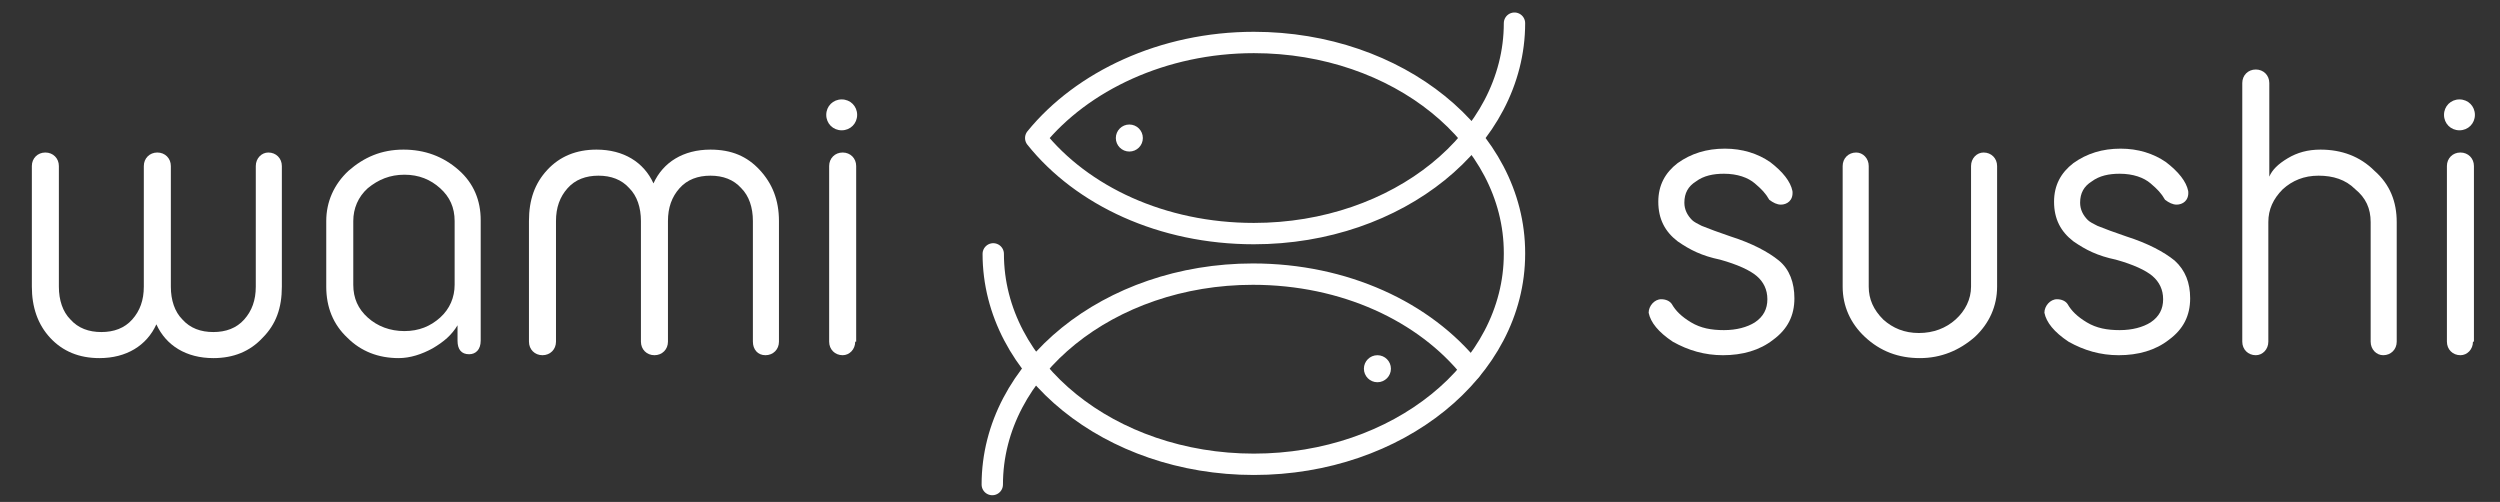 <svg version="1.1" id="el_3j8ntyi1z" xmlns="http://www.w3.org/2000/svg" xmlns:xlink="http://www.w3.org/1999/xlink" x="0px" y="0px" viewBox="0 0 259 52" style="enable-background:new 0 0 259.8 52.5;" xml:space="preserve"><rect x="0" y="0" width="259" height="52" fill="#333333" stroke="none"/><style>@-webkit-keyframes kf_el_0_fdMkhEcN_an_foz23_iPm{65.56%{-webkit-transform: translate(87.2px, 11.9px) scale(0.2, 0.2) translate(-87.2px, -11.9px);transform: translate(87.2px, 11.9px) scale(0.2, 0.2) translate(-87.2px, -11.9px);}68%{-webkit-transform: translate(87.2px, 11.9px) scale(1.1, 1.1) translate(-87.2px, -11.9px);transform: translate(87.2px, 11.9px) scale(1.1, 1.1) translate(-87.2px, -11.9px);}69.33%{-webkit-transform: translate(87.2px, 11.9px) scale(1, 1) translate(-87.2px, -11.9px);transform: translate(87.2px, 11.9px) scale(1, 1) translate(-87.2px, -11.9px);}0%{-webkit-transform: translate(87.2px, 11.9px) scale(0.2, 0.2) translate(-87.2px, -11.9px);transform: translate(87.2px, 11.9px) scale(0.2, 0.2) translate(-87.2px, -11.9px);}100%{-webkit-transform: translate(87.2px, 11.9px) scale(1, 1) translate(-87.2px, -11.9px);transform: translate(87.2px, 11.9px) scale(1, 1) translate(-87.2px, -11.9px);}}@keyframes kf_el_0_fdMkhEcN_an_foz23_iPm{65.56%{-webkit-transform: translate(87.2px, 11.9px) scale(0.2, 0.2) translate(-87.2px, -11.9px);transform: translate(87.2px, 11.9px) scale(0.2, 0.2) translate(-87.2px, -11.9px);}68%{-webkit-transform: translate(87.2px, 11.9px) scale(1.1, 1.1) translate(-87.2px, -11.9px);transform: translate(87.2px, 11.9px) scale(1.1, 1.1) translate(-87.2px, -11.9px);}69.33%{-webkit-transform: translate(87.2px, 11.9px) scale(1, 1) translate(-87.2px, -11.9px);transform: translate(87.2px, 11.9px) scale(1, 1) translate(-87.2px, -11.9px);}0%{-webkit-transform: translate(87.2px, 11.9px) scale(0.2, 0.2) translate(-87.2px, -11.9px);transform: translate(87.2px, 11.9px) scale(0.2, 0.2) translate(-87.2px, -11.9px);}100%{-webkit-transform: translate(87.2px, 11.9px) scale(1, 1) translate(-87.2px, -11.9px);transform: translate(87.2px, 11.9px) scale(1, 1) translate(-87.2px, -11.9px);}}@-webkit-keyframes kf_el_KQUYfhDVVZ_an_FBGXMZ-p4{65.56%{-webkit-transform: translate(254.8px, 11.9px) scale(0.2, 0.2) translate(-254.8px, -11.9px);transform: translate(254.8px, 11.9px) scale(0.2, 0.2) translate(-254.8px, -11.9px);}68%{-webkit-transform: translate(254.8px, 11.9px) scale(1.1, 1.1) translate(-254.8px, -11.9px);transform: translate(254.8px, 11.9px) scale(1.1, 1.1) translate(-254.8px, -11.9px);}69.33%{-webkit-transform: translate(254.8px, 11.9px) scale(1, 1) translate(-254.8px, -11.9px);transform: translate(254.8px, 11.9px) scale(1, 1) translate(-254.8px, -11.9px);}0%{-webkit-transform: translate(254.8px, 11.9px) scale(0.2, 0.2) translate(-254.8px, -11.9px);transform: translate(254.8px, 11.9px) scale(0.2, 0.2) translate(-254.8px, -11.9px);}100%{-webkit-transform: translate(254.8px, 11.9px) scale(1, 1) translate(-254.8px, -11.9px);transform: translate(254.8px, 11.9px) scale(1, 1) translate(-254.8px, -11.9px);}}@keyframes kf_el_KQUYfhDVVZ_an_FBGXMZ-p4{65.56%{-webkit-transform: translate(254.8px, 11.9px) scale(0.2, 0.2) translate(-254.8px, -11.9px);transform: translate(254.8px, 11.9px) scale(0.2, 0.2) translate(-254.8px, -11.9px);}68%{-webkit-transform: translate(254.8px, 11.9px) scale(1.1, 1.1) translate(-254.8px, -11.9px);transform: translate(254.8px, 11.9px) scale(1.1, 1.1) translate(-254.8px, -11.9px);}69.33%{-webkit-transform: translate(254.8px, 11.9px) scale(1, 1) translate(-254.8px, -11.9px);transform: translate(254.8px, 11.9px) scale(1, 1) translate(-254.8px, -11.9px);}0%{-webkit-transform: translate(254.8px, 11.9px) scale(0.2, 0.2) translate(-254.8px, -11.9px);transform: translate(254.8px, 11.9px) scale(0.2, 0.2) translate(-254.8px, -11.9px);}100%{-webkit-transform: translate(254.8px, 11.9px) scale(1, 1) translate(-254.8px, -11.9px);transform: translate(254.8px, 11.9px) scale(1, 1) translate(-254.8px, -11.9px);}}@-webkit-keyframes kf_el_KQUYfhDVVZ_an_0KloMskGNT{65.56%{opacity: 0;}66.67%{opacity: 1;}0%{opacity: 0;}100%{opacity: 1;}}@keyframes kf_el_KQUYfhDVVZ_an_0KloMskGNT{65.56%{opacity: 0;}66.67%{opacity: 1;}0%{opacity: 0;}100%{opacity: 1;}}@-webkit-keyframes kf_el_aqaxsaqtpu_an_qE2zbVSGE{46.67%{opacity: 0;}48%{opacity: 1;}0%{opacity: 0;}100%{opacity: 1;}}@keyframes kf_el_aqaxsaqtpu_an_qE2zbVSGE{46.67%{opacity: 0;}48%{opacity: 1;}0%{opacity: 0;}100%{opacity: 1;}}@-webkit-keyframes kf_el_aqaxsaqtpu_an_hbnDZq2-k{46.67%{-webkit-transform: translate(254.9px, 26.3px) translate(-254.9px, -26.3px) translate(-3px, 0px);transform: translate(254.9px, 26.3px) translate(-254.9px, -26.3px) translate(-3px, 0px);}50%{-webkit-transform: translate(254.9px, 26.3px) translate(-254.9px, -26.3px) translate(1px, 0px);transform: translate(254.9px, 26.3px) translate(-254.9px, -26.3px) translate(1px, 0px);}51.33%{-webkit-transform: translate(254.9px, 26.3px) translate(-254.9px, -26.3px) translate(0px, 0px);transform: translate(254.9px, 26.3px) translate(-254.9px, -26.3px) translate(0px, 0px);}0%{-webkit-transform: translate(254.9px, 26.3px) translate(-254.9px, -26.3px) translate(-3px, 0px);transform: translate(254.9px, 26.3px) translate(-254.9px, -26.3px) translate(-3px, 0px);}100%{-webkit-transform: translate(254.9px, 26.3px) translate(-254.9px, -26.3px) translate(0px, 0px);transform: translate(254.9px, 26.3px) translate(-254.9px, -26.3px) translate(0px, 0px);}}@keyframes kf_el_aqaxsaqtpu_an_hbnDZq2-k{46.67%{-webkit-transform: translate(254.9px, 26.3px) translate(-254.9px, -26.3px) translate(-3px, 0px);transform: translate(254.9px, 26.3px) translate(-254.9px, -26.3px) translate(-3px, 0px);}50%{-webkit-transform: translate(254.9px, 26.3px) translate(-254.9px, -26.3px) translate(1px, 0px);transform: translate(254.9px, 26.3px) translate(-254.9px, -26.3px) translate(1px, 0px);}51.33%{-webkit-transform: translate(254.9px, 26.3px) translate(-254.9px, -26.3px) translate(0px, 0px);transform: translate(254.9px, 26.3px) translate(-254.9px, -26.3px) translate(0px, 0px);}0%{-webkit-transform: translate(254.9px, 26.3px) translate(-254.9px, -26.3px) translate(-3px, 0px);transform: translate(254.9px, 26.3px) translate(-254.9px, -26.3px) translate(-3px, 0px);}100%{-webkit-transform: translate(254.9px, 26.3px) translate(-254.9px, -26.3px) translate(0px, 0px);transform: translate(254.9px, 26.3px) translate(-254.9px, -26.3px) translate(0px, 0px);}}@-webkit-keyframes kf_el__aUuoZkBqT_an_L--om3NLL{50%{opacity: 0;}51.33%{opacity: 1;}0%{opacity: 0;}100%{opacity: 1;}}@keyframes kf_el__aUuoZkBqT_an_L--om3NLL{50%{opacity: 0;}51.33%{opacity: 1;}0%{opacity: 0;}100%{opacity: 1;}}@-webkit-keyframes kf_el__aUuoZkBqT_an_giJPNveIt{50%{-webkit-transform: translate(240.3px, 22px) translate(-240.3px, -22px) translate(-3px, 0px);transform: translate(240.3px, 22px) translate(-240.3px, -22px) translate(-3px, 0px);}53.33%{-webkit-transform: translate(240.3px, 22px) translate(-240.3px, -22px) translate(1px, 0px);transform: translate(240.3px, 22px) translate(-240.3px, -22px) translate(1px, 0px);}54.67%{-webkit-transform: translate(240.3px, 22px) translate(-240.3px, -22px) translate(0px, 0px);transform: translate(240.3px, 22px) translate(-240.3px, -22px) translate(0px, 0px);}0%{-webkit-transform: translate(240.3px, 22px) translate(-240.3px, -22px) translate(-3px, 0px);transform: translate(240.3px, 22px) translate(-240.3px, -22px) translate(-3px, 0px);}100%{-webkit-transform: translate(240.3px, 22px) translate(-240.3px, -22px) translate(0px, 0px);transform: translate(240.3px, 22px) translate(-240.3px, -22px) translate(0px, 0px);}}@keyframes kf_el__aUuoZkBqT_an_giJPNveIt{50%{-webkit-transform: translate(240.3px, 22px) translate(-240.3px, -22px) translate(-3px, 0px);transform: translate(240.3px, 22px) translate(-240.3px, -22px) translate(-3px, 0px);}53.33%{-webkit-transform: translate(240.3px, 22px) translate(-240.3px, -22px) translate(1px, 0px);transform: translate(240.3px, 22px) translate(-240.3px, -22px) translate(1px, 0px);}54.67%{-webkit-transform: translate(240.3px, 22px) translate(-240.3px, -22px) translate(0px, 0px);transform: translate(240.3px, 22px) translate(-240.3px, -22px) translate(0px, 0px);}0%{-webkit-transform: translate(240.3px, 22px) translate(-240.3px, -22px) translate(-3px, 0px);transform: translate(240.3px, 22px) translate(-240.3px, -22px) translate(-3px, 0px);}100%{-webkit-transform: translate(240.3px, 22px) translate(-240.3px, -22px) translate(0px, 0px);transform: translate(240.3px, 22px) translate(-240.3px, -22px) translate(0px, 0px);}}@-webkit-keyframes kf_el_FU6MOM6O8q_an_qOjMuYKOQ{53.33%{opacity: 0;}54.67%{opacity: 1;}0%{opacity: 0;}100%{opacity: 1;}}@keyframes kf_el_FU6MOM6O8q_an_qOjMuYKOQ{53.33%{opacity: 0;}54.67%{opacity: 1;}0%{opacity: 0;}100%{opacity: 1;}}@-webkit-keyframes kf_el_FU6MOM6O8q_an_v2DYmi1eg{53.33%{-webkit-transform: translate(219.35px, 26.1px) translate(-219.35px, -26.1px) translate(-3px, 0px);transform: translate(219.35px, 26.1px) translate(-219.35px, -26.1px) translate(-3px, 0px);}56.67%{-webkit-transform: translate(219.35px, 26.1px) translate(-219.35px, -26.1px) translate(1px, 0px);transform: translate(219.35px, 26.1px) translate(-219.35px, -26.1px) translate(1px, 0px);}58.00%{-webkit-transform: translate(219.35px, 26.1px) translate(-219.35px, -26.1px) translate(0px, 0px);transform: translate(219.35px, 26.1px) translate(-219.35px, -26.1px) translate(0px, 0px);}0%{-webkit-transform: translate(219.35px, 26.1px) translate(-219.35px, -26.1px) translate(-3px, 0px);transform: translate(219.35px, 26.1px) translate(-219.35px, -26.1px) translate(-3px, 0px);}100%{-webkit-transform: translate(219.35px, 26.1px) translate(-219.35px, -26.1px) translate(0px, 0px);transform: translate(219.35px, 26.1px) translate(-219.35px, -26.1px) translate(0px, 0px);}}@keyframes kf_el_FU6MOM6O8q_an_v2DYmi1eg{53.33%{-webkit-transform: translate(219.35px, 26.1px) translate(-219.35px, -26.1px) translate(-3px, 0px);transform: translate(219.35px, 26.1px) translate(-219.35px, -26.1px) translate(-3px, 0px);}56.67%{-webkit-transform: translate(219.35px, 26.1px) translate(-219.35px, -26.1px) translate(1px, 0px);transform: translate(219.35px, 26.1px) translate(-219.35px, -26.1px) translate(1px, 0px);}58.00%{-webkit-transform: translate(219.35px, 26.1px) translate(-219.35px, -26.1px) translate(0px, 0px);transform: translate(219.35px, 26.1px) translate(-219.35px, -26.1px) translate(0px, 0px);}0%{-webkit-transform: translate(219.35px, 26.1px) translate(-219.35px, -26.1px) translate(-3px, 0px);transform: translate(219.35px, 26.1px) translate(-219.35px, -26.1px) translate(-3px, 0px);}100%{-webkit-transform: translate(219.35px, 26.1px) translate(-219.35px, -26.1px) translate(0px, 0px);transform: translate(219.35px, 26.1px) translate(-219.35px, -26.1px) translate(0px, 0px);}}@-webkit-keyframes kf_el_7qhP8w8IQc_an_duddWb09I{56.67%{opacity: 0;}58.00%{opacity: 1;}0%{opacity: 0;}100%{opacity: 1;}}@keyframes kf_el_7qhP8w8IQc_an_duddWb09I{56.67%{opacity: 0;}58.00%{opacity: 1;}0%{opacity: 0;}100%{opacity: 1;}}@-webkit-keyframes kf_el_7qhP8w8IQc_an_Hsp85fbzY{56.67%{-webkit-transform: translate(198.9px, 26.45px) translate(-198.9px, -26.45px) translate(-3px, 0px);transform: translate(198.9px, 26.45px) translate(-198.9px, -26.45px) translate(-3px, 0px);}60%{-webkit-transform: translate(198.9px, 26.45px) translate(-198.9px, -26.45px) translate(1px, 0px);transform: translate(198.9px, 26.45px) translate(-198.9px, -26.45px) translate(1px, 0px);}61.33%{-webkit-transform: translate(198.9px, 26.45px) translate(-198.9px, -26.45px) translate(0px, 0px);transform: translate(198.9px, 26.45px) translate(-198.9px, -26.45px) translate(0px, 0px);}0%{-webkit-transform: translate(198.9px, 26.45px) translate(-198.9px, -26.45px) translate(-3px, 0px);transform: translate(198.9px, 26.45px) translate(-198.9px, -26.45px) translate(-3px, 0px);}100%{-webkit-transform: translate(198.9px, 26.45px) translate(-198.9px, -26.45px) translate(0px, 0px);transform: translate(198.9px, 26.45px) translate(-198.9px, -26.45px) translate(0px, 0px);}}@keyframes kf_el_7qhP8w8IQc_an_Hsp85fbzY{56.67%{-webkit-transform: translate(198.9px, 26.45px) translate(-198.9px, -26.45px) translate(-3px, 0px);transform: translate(198.9px, 26.45px) translate(-198.9px, -26.45px) translate(-3px, 0px);}60%{-webkit-transform: translate(198.9px, 26.45px) translate(-198.9px, -26.45px) translate(1px, 0px);transform: translate(198.9px, 26.45px) translate(-198.9px, -26.45px) translate(1px, 0px);}61.33%{-webkit-transform: translate(198.9px, 26.45px) translate(-198.9px, -26.45px) translate(0px, 0px);transform: translate(198.9px, 26.45px) translate(-198.9px, -26.45px) translate(0px, 0px);}0%{-webkit-transform: translate(198.9px, 26.45px) translate(-198.9px, -26.45px) translate(-3px, 0px);transform: translate(198.9px, 26.45px) translate(-198.9px, -26.45px) translate(-3px, 0px);}100%{-webkit-transform: translate(198.9px, 26.45px) translate(-198.9px, -26.45px) translate(0px, 0px);transform: translate(198.9px, 26.45px) translate(-198.9px, -26.45px) translate(0px, 0px);}}@-webkit-keyframes kf_el_eOhmP0yfKv_an_qE3ZBHjxc{60%{opacity: 0;}61.33%{opacity: 1;}0%{opacity: 0;}100%{opacity: 1;}}@keyframes kf_el_eOhmP0yfKv_an_qE3ZBHjxc{60%{opacity: 0;}61.33%{opacity: 1;}0%{opacity: 0;}100%{opacity: 1;}}@-webkit-keyframes kf_el_eOhmP0yfKv_an_saEPWi-Ed{60%{-webkit-transform: translate(178.35px, 26.1px) translate(-178.35px, -26.1px) translate(-3px, 0px);transform: translate(178.35px, 26.1px) translate(-178.35px, -26.1px) translate(-3px, 0px);}63.33%{-webkit-transform: translate(178.35px, 26.1px) translate(-178.35px, -26.1px) translate(1px, 0px);transform: translate(178.35px, 26.1px) translate(-178.35px, -26.1px) translate(1px, 0px);}64.67%{-webkit-transform: translate(178.35px, 26.1px) translate(-178.35px, -26.1px) translate(0px, 0px);transform: translate(178.35px, 26.1px) translate(-178.35px, -26.1px) translate(0px, 0px);}0%{-webkit-transform: translate(178.35px, 26.1px) translate(-178.35px, -26.1px) translate(-3px, 0px);transform: translate(178.35px, 26.1px) translate(-178.35px, -26.1px) translate(-3px, 0px);}100%{-webkit-transform: translate(178.35px, 26.1px) translate(-178.35px, -26.1px) translate(0px, 0px);transform: translate(178.35px, 26.1px) translate(-178.35px, -26.1px) translate(0px, 0px);}}@keyframes kf_el_eOhmP0yfKv_an_saEPWi-Ed{60%{-webkit-transform: translate(178.35px, 26.1px) translate(-178.35px, -26.1px) translate(-3px, 0px);transform: translate(178.35px, 26.1px) translate(-178.35px, -26.1px) translate(-3px, 0px);}63.33%{-webkit-transform: translate(178.35px, 26.1px) translate(-178.35px, -26.1px) translate(1px, 0px);transform: translate(178.35px, 26.1px) translate(-178.35px, -26.1px) translate(1px, 0px);}64.67%{-webkit-transform: translate(178.35px, 26.1px) translate(-178.35px, -26.1px) translate(0px, 0px);transform: translate(178.35px, 26.1px) translate(-178.35px, -26.1px) translate(0px, 0px);}0%{-webkit-transform: translate(178.35px, 26.1px) translate(-178.35px, -26.1px) translate(-3px, 0px);transform: translate(178.35px, 26.1px) translate(-178.35px, -26.1px) translate(-3px, 0px);}100%{-webkit-transform: translate(178.35px, 26.1px) translate(-178.35px, -26.1px) translate(0px, 0px);transform: translate(178.35px, 26.1px) translate(-178.35px, -26.1px) translate(0px, 0px);}}@-webkit-keyframes kf_el_0_fdMkhEcN_an_MRxh9AuMd{65.56%{opacity: 0;}66.67%{opacity: 1;}0%{opacity: 0;}100%{opacity: 1;}}@keyframes kf_el_0_fdMkhEcN_an_MRxh9AuMd{65.56%{opacity: 0;}66.67%{opacity: 1;}0%{opacity: 0;}100%{opacity: 1;}}@-webkit-keyframes kf_el_YHPcElCCjg_an_ErKVIZmFw{56.67%{opacity: 0;}58.00%{opacity: 1;}0%{opacity: 0;}100%{opacity: 1;}}@keyframes kf_el_YHPcElCCjg_an_ErKVIZmFw{56.67%{opacity: 0;}58.00%{opacity: 1;}0%{opacity: 0;}100%{opacity: 1;}}@-webkit-keyframes kf_el_YHPcElCCjg_an_5sz1kqcyF{56.67%{-webkit-transform: translate(87.3px, 26.3px) translate(-87.3px, -26.3px) translate(3px, 0px);transform: translate(87.3px, 26.3px) translate(-87.3px, -26.3px) translate(3px, 0px);}60%{-webkit-transform: translate(87.3px, 26.3px) translate(-87.3px, -26.3px) translate(-1px, 0px);transform: translate(87.3px, 26.3px) translate(-87.3px, -26.3px) translate(-1px, 0px);}61.33%{-webkit-transform: translate(87.3px, 26.3px) translate(-87.3px, -26.3px) translate(0px, 0px);transform: translate(87.3px, 26.3px) translate(-87.3px, -26.3px) translate(0px, 0px);}0%{-webkit-transform: translate(87.3px, 26.3px) translate(-87.3px, -26.3px) translate(3px, 0px);transform: translate(87.3px, 26.3px) translate(-87.3px, -26.3px) translate(3px, 0px);}100%{-webkit-transform: translate(87.3px, 26.3px) translate(-87.3px, -26.3px) translate(0px, 0px);transform: translate(87.3px, 26.3px) translate(-87.3px, -26.3px) translate(0px, 0px);}}@keyframes kf_el_YHPcElCCjg_an_5sz1kqcyF{56.67%{-webkit-transform: translate(87.3px, 26.3px) translate(-87.3px, -26.3px) translate(3px, 0px);transform: translate(87.3px, 26.3px) translate(-87.3px, -26.3px) translate(3px, 0px);}60%{-webkit-transform: translate(87.3px, 26.3px) translate(-87.3px, -26.3px) translate(-1px, 0px);transform: translate(87.3px, 26.3px) translate(-87.3px, -26.3px) translate(-1px, 0px);}61.33%{-webkit-transform: translate(87.3px, 26.3px) translate(-87.3px, -26.3px) translate(0px, 0px);transform: translate(87.3px, 26.3px) translate(-87.3px, -26.3px) translate(0px, 0px);}0%{-webkit-transform: translate(87.3px, 26.3px) translate(-87.3px, -26.3px) translate(3px, 0px);transform: translate(87.3px, 26.3px) translate(-87.3px, -26.3px) translate(3px, 0px);}100%{-webkit-transform: translate(87.3px, 26.3px) translate(-87.3px, -26.3px) translate(0px, 0px);transform: translate(87.3px, 26.3px) translate(-87.3px, -26.3px) translate(0px, 0px);}}@-webkit-keyframes kf_el_A6H2lNl_Zy_an_gIHIenRj2M{53.33%{opacity: 0;}54.67%{opacity: 1;}0%{opacity: 0;}100%{opacity: 1;}}@keyframes kf_el_A6H2lNl_Zy_an_gIHIenRj2M{53.33%{opacity: 0;}54.67%{opacity: 1;}0%{opacity: 0;}100%{opacity: 1;}}@-webkit-keyframes kf_el_A6H2lNl_Zy_an_sZP7uKKe2{53.33%{-webkit-transform: translate(67.75px, 26.15px) translate(-67.75px, -26.15px) translate(3px, 0px);transform: translate(67.75px, 26.15px) translate(-67.75px, -26.15px) translate(3px, 0px);}56.67%{-webkit-transform: translate(67.75px, 26.15px) translate(-67.75px, -26.15px) translate(-1px, 0px);transform: translate(67.75px, 26.15px) translate(-67.75px, -26.15px) translate(-1px, 0px);}58.00%{-webkit-transform: translate(67.75px, 26.15px) translate(-67.75px, -26.15px) translate(0px, 0px);transform: translate(67.75px, 26.15px) translate(-67.75px, -26.15px) translate(0px, 0px);}0%{-webkit-transform: translate(67.75px, 26.15px) translate(-67.75px, -26.15px) translate(3px, 0px);transform: translate(67.75px, 26.15px) translate(-67.75px, -26.15px) translate(3px, 0px);}100%{-webkit-transform: translate(67.75px, 26.15px) translate(-67.75px, -26.15px) translate(0px, 0px);transform: translate(67.75px, 26.15px) translate(-67.75px, -26.15px) translate(0px, 0px);}}@keyframes kf_el_A6H2lNl_Zy_an_sZP7uKKe2{53.33%{-webkit-transform: translate(67.75px, 26.15px) translate(-67.75px, -26.15px) translate(3px, 0px);transform: translate(67.75px, 26.15px) translate(-67.75px, -26.15px) translate(3px, 0px);}56.67%{-webkit-transform: translate(67.75px, 26.15px) translate(-67.75px, -26.15px) translate(-1px, 0px);transform: translate(67.75px, 26.15px) translate(-67.75px, -26.15px) translate(-1px, 0px);}58.00%{-webkit-transform: translate(67.75px, 26.15px) translate(-67.75px, -26.15px) translate(0px, 0px);transform: translate(67.75px, 26.15px) translate(-67.75px, -26.15px) translate(0px, 0px);}0%{-webkit-transform: translate(67.75px, 26.15px) translate(-67.75px, -26.15px) translate(3px, 0px);transform: translate(67.75px, 26.15px) translate(-67.75px, -26.15px) translate(3px, 0px);}100%{-webkit-transform: translate(67.75px, 26.15px) translate(-67.75px, -26.15px) translate(0px, 0px);transform: translate(67.75px, 26.15px) translate(-67.75px, -26.15px) translate(0px, 0px);}}@-webkit-keyframes kf_el_9NCfuHhr11_an_AdyJy_kXu{50%{opacity: 0;}51.33%{opacity: 1;}0%{opacity: 0;}100%{opacity: 1;}}@keyframes kf_el_9NCfuHhr11_an_AdyJy_kXu{50%{opacity: 0;}51.33%{opacity: 1;}0%{opacity: 0;}100%{opacity: 1;}}@-webkit-keyframes kf_el_9NCfuHhr11_an_eabsFFARt{50%{-webkit-transform: translate(41.8px, 26.3px) translate(-41.8px, -26.3px) translate(3px, 0px);transform: translate(41.8px, 26.3px) translate(-41.8px, -26.3px) translate(3px, 0px);}53.33%{-webkit-transform: translate(41.8px, 26.3px) translate(-41.8px, -26.3px) translate(-1px, 0px);transform: translate(41.8px, 26.3px) translate(-41.8px, -26.3px) translate(-1px, 0px);}54.67%{-webkit-transform: translate(41.8px, 26.3px) translate(-41.8px, -26.3px) translate(0px, 0px);transform: translate(41.8px, 26.3px) translate(-41.8px, -26.3px) translate(0px, 0px);}0%{-webkit-transform: translate(41.8px, 26.3px) translate(-41.8px, -26.3px) translate(3px, 0px);transform: translate(41.8px, 26.3px) translate(-41.8px, -26.3px) translate(3px, 0px);}100%{-webkit-transform: translate(41.8px, 26.3px) translate(-41.8px, -26.3px) translate(0px, 0px);transform: translate(41.8px, 26.3px) translate(-41.8px, -26.3px) translate(0px, 0px);}}@keyframes kf_el_9NCfuHhr11_an_eabsFFARt{50%{-webkit-transform: translate(41.8px, 26.3px) translate(-41.8px, -26.3px) translate(3px, 0px);transform: translate(41.8px, 26.3px) translate(-41.8px, -26.3px) translate(3px, 0px);}53.33%{-webkit-transform: translate(41.8px, 26.3px) translate(-41.8px, -26.3px) translate(-1px, 0px);transform: translate(41.8px, 26.3px) translate(-41.8px, -26.3px) translate(-1px, 0px);}54.67%{-webkit-transform: translate(41.8px, 26.3px) translate(-41.8px, -26.3px) translate(0px, 0px);transform: translate(41.8px, 26.3px) translate(-41.8px, -26.3px) translate(0px, 0px);}0%{-webkit-transform: translate(41.8px, 26.3px) translate(-41.8px, -26.3px) translate(3px, 0px);transform: translate(41.8px, 26.3px) translate(-41.8px, -26.3px) translate(3px, 0px);}100%{-webkit-transform: translate(41.8px, 26.3px) translate(-41.8px, -26.3px) translate(0px, 0px);transform: translate(41.8px, 26.3px) translate(-41.8px, -26.3px) translate(0px, 0px);}}@-webkit-keyframes kf_el_PVBSYGXRGi_an_oH9bqFVfMJ{46.67%{opacity: 0;}48%{opacity: 1;}0%{opacity: 0;}100%{opacity: 1;}}@keyframes kf_el_PVBSYGXRGi_an_oH9bqFVfMJ{46.67%{opacity: 0;}48%{opacity: 1;}0%{opacity: 0;}100%{opacity: 1;}}@-webkit-keyframes kf_el_PVBSYGXRGi_an_j1-XS9fN2{46.67%{-webkit-transform: translate(16.25px, 26.45px) translate(-16.25px, -26.45px) translate(3px, 0px);transform: translate(16.25px, 26.45px) translate(-16.25px, -26.45px) translate(3px, 0px);}50%{-webkit-transform: translate(16.25px, 26.45px) translate(-16.25px, -26.45px) translate(-1px, 0px);transform: translate(16.25px, 26.45px) translate(-16.25px, -26.45px) translate(-1px, 0px);}51.33%{-webkit-transform: translate(16.25px, 26.45px) translate(-16.25px, -26.45px) translate(0px, 0px);transform: translate(16.25px, 26.45px) translate(-16.25px, -26.45px) translate(0px, 0px);}0%{-webkit-transform: translate(16.25px, 26.45px) translate(-16.25px, -26.45px) translate(3px, 0px);transform: translate(16.25px, 26.45px) translate(-16.25px, -26.45px) translate(3px, 0px);}100%{-webkit-transform: translate(16.25px, 26.45px) translate(-16.25px, -26.45px) translate(0px, 0px);transform: translate(16.25px, 26.45px) translate(-16.25px, -26.45px) translate(0px, 0px);}}@keyframes kf_el_PVBSYGXRGi_an_j1-XS9fN2{46.67%{-webkit-transform: translate(16.25px, 26.45px) translate(-16.25px, -26.45px) translate(3px, 0px);transform: translate(16.25px, 26.45px) translate(-16.25px, -26.45px) translate(3px, 0px);}50%{-webkit-transform: translate(16.25px, 26.45px) translate(-16.25px, -26.45px) translate(-1px, 0px);transform: translate(16.25px, 26.45px) translate(-16.25px, -26.45px) translate(-1px, 0px);}51.33%{-webkit-transform: translate(16.25px, 26.45px) translate(-16.25px, -26.45px) translate(0px, 0px);transform: translate(16.25px, 26.45px) translate(-16.25px, -26.45px) translate(0px, 0px);}0%{-webkit-transform: translate(16.25px, 26.45px) translate(-16.25px, -26.45px) translate(3px, 0px);transform: translate(16.25px, 26.45px) translate(-16.25px, -26.45px) translate(3px, 0px);}100%{-webkit-transform: translate(16.25px, 26.45px) translate(-16.25px, -26.45px) translate(0px, 0px);transform: translate(16.25px, 26.45px) translate(-16.25px, -26.45px) translate(0px, 0px);}}@-webkit-keyframes kf_el_to7GDHcrPC_an_Yj5q66E3s{46.67%{-webkit-transform: translate(117px, 14.3px) scale(0.2, 0.2) translate(-117px, -14.3px);transform: translate(117px, 14.3px) scale(0.2, 0.2) translate(-117px, -14.3px);}48.89%{-webkit-transform: translate(117px, 14.3px) scale(1.1, 1.1) translate(-117px, -14.3px);transform: translate(117px, 14.3px) scale(1.1, 1.1) translate(-117px, -14.3px);}49.78%{-webkit-transform: translate(117px, 14.3px) scale(1, 1) translate(-117px, -14.3px);transform: translate(117px, 14.3px) scale(1, 1) translate(-117px, -14.3px);}0%{-webkit-transform: translate(117px, 14.3px) scale(0.2, 0.2) translate(-117px, -14.3px);transform: translate(117px, 14.3px) scale(0.2, 0.2) translate(-117px, -14.3px);}100%{-webkit-transform: translate(117px, 14.3px) scale(1, 1) translate(-117px, -14.3px);transform: translate(117px, 14.3px) scale(1, 1) translate(-117px, -14.3px);}}@keyframes kf_el_to7GDHcrPC_an_Yj5q66E3s{46.67%{-webkit-transform: translate(117px, 14.3px) scale(0.2, 0.2) translate(-117px, -14.3px);transform: translate(117px, 14.3px) scale(0.2, 0.2) translate(-117px, -14.3px);}48.89%{-webkit-transform: translate(117px, 14.3px) scale(1.1, 1.1) translate(-117px, -14.3px);transform: translate(117px, 14.3px) scale(1.1, 1.1) translate(-117px, -14.3px);}49.78%{-webkit-transform: translate(117px, 14.3px) scale(1, 1) translate(-117px, -14.3px);transform: translate(117px, 14.3px) scale(1, 1) translate(-117px, -14.3px);}0%{-webkit-transform: translate(117px, 14.3px) scale(0.2, 0.2) translate(-117px, -14.3px);transform: translate(117px, 14.3px) scale(0.2, 0.2) translate(-117px, -14.3px);}100%{-webkit-transform: translate(117px, 14.3px) scale(1, 1) translate(-117px, -14.3px);transform: translate(117px, 14.3px) scale(1, 1) translate(-117px, -14.3px);}}@-webkit-keyframes kf_el_to7GDHcrPC_an_kx-4JGP6-{46.67%{opacity: 0;}48%{opacity: 1;}0%{opacity: 0;}100%{opacity: 1;}}@keyframes kf_el_to7GDHcrPC_an_kx-4JGP6-{46.67%{opacity: 0;}48%{opacity: 1;}0%{opacity: 0;}100%{opacity: 1;}}@-webkit-keyframes kf_el_fJkegU35ye_an_2MApsqOfF{46.67%{-webkit-transform: translate(142.7px, 38.2px) scale(0.2, 0.2) translate(-142.7px, -38.2px);transform: translate(142.7px, 38.2px) scale(0.2, 0.2) translate(-142.7px, -38.2px);}48.89%{-webkit-transform: translate(142.7px, 38.2px) scale(1.1, 1.1) translate(-142.7px, -38.2px);transform: translate(142.7px, 38.2px) scale(1.1, 1.1) translate(-142.7px, -38.2px);}49.78%{-webkit-transform: translate(142.7px, 38.2px) scale(1, 1) translate(-142.7px, -38.2px);transform: translate(142.7px, 38.2px) scale(1, 1) translate(-142.7px, -38.2px);}0%{-webkit-transform: translate(142.7px, 38.2px) scale(0.2, 0.2) translate(-142.7px, -38.2px);transform: translate(142.7px, 38.2px) scale(0.2, 0.2) translate(-142.7px, -38.2px);}100%{-webkit-transform: translate(142.7px, 38.2px) scale(1, 1) translate(-142.7px, -38.2px);transform: translate(142.7px, 38.2px) scale(1, 1) translate(-142.7px, -38.2px);}}@keyframes kf_el_fJkegU35ye_an_2MApsqOfF{46.67%{-webkit-transform: translate(142.7px, 38.2px) scale(0.2, 0.2) translate(-142.7px, -38.2px);transform: translate(142.7px, 38.2px) scale(0.2, 0.2) translate(-142.7px, -38.2px);}48.89%{-webkit-transform: translate(142.7px, 38.2px) scale(1.1, 1.1) translate(-142.7px, -38.2px);transform: translate(142.7px, 38.2px) scale(1.1, 1.1) translate(-142.7px, -38.2px);}49.78%{-webkit-transform: translate(142.7px, 38.2px) scale(1, 1) translate(-142.7px, -38.2px);transform: translate(142.7px, 38.2px) scale(1, 1) translate(-142.7px, -38.2px);}0%{-webkit-transform: translate(142.7px, 38.2px) scale(0.2, 0.2) translate(-142.7px, -38.2px);transform: translate(142.7px, 38.2px) scale(0.2, 0.2) translate(-142.7px, -38.2px);}100%{-webkit-transform: translate(142.7px, 38.2px) scale(1, 1) translate(-142.7px, -38.2px);transform: translate(142.7px, 38.2px) scale(1, 1) translate(-142.7px, -38.2px);}}@-webkit-keyframes kf_el_fJkegU35ye_an_Eqofa_H-v{46.67%{opacity: 0;}48%{opacity: 1;}0%{opacity: 0;}100%{opacity: 1;}}@keyframes kf_el_fJkegU35ye_an_Eqofa_H-v{46.67%{opacity: 0;}48%{opacity: 1;}0%{opacity: 0;}100%{opacity: 1;}}@-webkit-keyframes kf_el_Um3OpQum79_an_NteY2AhD9{32.67%{opacity: 0;}35.33%{opacity: 1;}0%{opacity: 0;}100%{opacity: 1;}}@keyframes kf_el_Um3OpQum79_an_NteY2AhD9{32.67%{opacity: 0;}35.33%{opacity: 1;}0%{opacity: 0;}100%{opacity: 1;}}@-webkit-keyframes kf_el_Um3OpQum79_an_CLUesUPZ6t{32.67%{stroke-dasharray: 63.93;}40%{stroke-dasharray: 63.93;}0%{stroke-dasharray: 63.93;}100%{stroke-dasharray: 63.93;}}@keyframes kf_el_Um3OpQum79_an_CLUesUPZ6t{32.67%{stroke-dasharray: 63.93;}40%{stroke-dasharray: 63.93;}0%{stroke-dasharray: 63.93;}100%{stroke-dasharray: 63.93;}}@-webkit-keyframes kf_el_Um3OpQum79_an_SrkXFTYDN{32.67%{stroke-dashoffset: 63.93;}40%{stroke-dashoffset: 0;}0%{stroke-dashoffset: 63.93;}100%{stroke-dashoffset: 0;}}@keyframes kf_el_Um3OpQum79_an_SrkXFTYDN{32.67%{stroke-dashoffset: 63.93;}40%{stroke-dashoffset: 0;}0%{stroke-dashoffset: 63.93;}100%{stroke-dashoffset: 0;}}@-webkit-keyframes kf_el_0d2daRBtSi_an_xlHQFnbsp{20%{opacity: 0;}22.67%{opacity: 1;}0%{opacity: 0;}100%{opacity: 1;}}@keyframes kf_el_0d2daRBtSi_an_xlHQFnbsp{20%{opacity: 0;}22.67%{opacity: 1;}0%{opacity: 0;}100%{opacity: 1;}}@-webkit-keyframes kf_el_0d2daRBtSi_an_1kCAQ6Vrn5{20%{stroke-dasharray: 204.79;}40%{stroke-dasharray: 204.79;}0%{stroke-dasharray: 204.79;}100%{stroke-dasharray: 204.79;}}@keyframes kf_el_0d2daRBtSi_an_1kCAQ6Vrn5{20%{stroke-dasharray: 204.79;}40%{stroke-dasharray: 204.79;}0%{stroke-dasharray: 204.79;}100%{stroke-dasharray: 204.79;}}@-webkit-keyframes kf_el_0d2daRBtSi_an_mY8ViPnbB{20%{stroke-dashoffset: 204.79;}40%{stroke-dashoffset: 0;}0%{stroke-dashoffset: 204.79;}100%{stroke-dashoffset: 0;}}@keyframes kf_el_0d2daRBtSi_an_mY8ViPnbB{20%{stroke-dashoffset: 204.79;}40%{stroke-dashoffset: 0;}0%{stroke-dashoffset: 204.79;}100%{stroke-dashoffset: 0;}}#el_3j8ntyi1z *{-webkit-animation-duration: 15s;animation-duration: 15s;-webkit-animation-iteration-count: 1;animation-iteration-count: 1;-webkit-animation-timing-function: cubic-bezier(0, 0, 1, 1);animation-timing-function: cubic-bezier(0, 0, 1, 1);}#el_KQUYfhDVVZ{fill: #FFFFFF;-webkit-animation-fill-mode: forwards;animation-fill-mode: forwards;-webkit-animation-name: kf_el_KQUYfhDVVZ_an_0KloMskGNT;animation-name: kf_el_KQUYfhDVVZ_an_0KloMskGNT;-webkit-animation-timing-function: cubic-bezier(0.42, 0, 0.58, 1);animation-timing-function: cubic-bezier(0.42, 0, 0.58, 1);}#el_aqaxsaqtpu{fill: #FFFFFF;-webkit-animation-fill-mode: forwards;animation-fill-mode: forwards;-webkit-animation-name: kf_el_aqaxsaqtpu_an_qE2zbVSGE;animation-name: kf_el_aqaxsaqtpu_an_qE2zbVSGE;-webkit-animation-timing-function: cubic-bezier(0.42, 0, 0.58, 1);animation-timing-function: cubic-bezier(0.42, 0, 0.58, 1);}#el__aUuoZkBqT{fill: #FFFFFF;-webkit-animation-fill-mode: forwards;animation-fill-mode: forwards;-webkit-animation-name: kf_el__aUuoZkBqT_an_L--om3NLL;animation-name: kf_el__aUuoZkBqT_an_L--om3NLL;-webkit-animation-timing-function: cubic-bezier(0.42, 0, 0.58, 1);animation-timing-function: cubic-bezier(0.42, 0, 0.58, 1);}#el_FU6MOM6O8q{fill: #FFFFFF;-webkit-animation-fill-mode: forwards;animation-fill-mode: forwards;-webkit-animation-name: kf_el_FU6MOM6O8q_an_qOjMuYKOQ;animation-name: kf_el_FU6MOM6O8q_an_qOjMuYKOQ;-webkit-animation-timing-function: cubic-bezier(0.42, 0, 0.58, 1);animation-timing-function: cubic-bezier(0.42, 0, 0.58, 1);}#el_7qhP8w8IQc{fill: #FFFFFF;-webkit-animation-fill-mode: forwards;animation-fill-mode: forwards;-webkit-animation-name: kf_el_7qhP8w8IQc_an_duddWb09I;animation-name: kf_el_7qhP8w8IQc_an_duddWb09I;-webkit-animation-timing-function: cubic-bezier(0.42, 0, 0.58, 1);animation-timing-function: cubic-bezier(0.42, 0, 0.58, 1);}#el_eOhmP0yfKv{fill: #FFFFFF;-webkit-animation-fill-mode: forwards;animation-fill-mode: forwards;-webkit-animation-name: kf_el_eOhmP0yfKv_an_qE3ZBHjxc;animation-name: kf_el_eOhmP0yfKv_an_qE3ZBHjxc;-webkit-animation-timing-function: cubic-bezier(0.42, 0, 0.58, 1);animation-timing-function: cubic-bezier(0.42, 0, 0.58, 1);}#el_0_fdMkhEcN{fill: #FFFFFF;-webkit-animation-fill-mode: forwards;animation-fill-mode: forwards;-webkit-animation-name: kf_el_0_fdMkhEcN_an_MRxh9AuMd;animation-name: kf_el_0_fdMkhEcN_an_MRxh9AuMd;-webkit-animation-timing-function: cubic-bezier(0.42, 0, 0.58, 1);animation-timing-function: cubic-bezier(0.42, 0, 0.58, 1);}#el_YHPcElCCjg{fill: #FFFFFF;-webkit-animation-fill-mode: forwards;animation-fill-mode: forwards;-webkit-animation-name: kf_el_YHPcElCCjg_an_ErKVIZmFw;animation-name: kf_el_YHPcElCCjg_an_ErKVIZmFw;-webkit-animation-timing-function: cubic-bezier(0.42, 0, 0.58, 1);animation-timing-function: cubic-bezier(0.42, 0, 0.58, 1);}#el_A6H2lNl_Zy{fill: #FFFFFF;-webkit-animation-fill-mode: forwards;animation-fill-mode: forwards;-webkit-animation-name: kf_el_A6H2lNl_Zy_an_gIHIenRj2M;animation-name: kf_el_A6H2lNl_Zy_an_gIHIenRj2M;-webkit-animation-timing-function: cubic-bezier(0.42, 0, 0.58, 1);animation-timing-function: cubic-bezier(0.42, 0, 0.58, 1);}#el_9NCfuHhr11{fill: #FFFFFF;-webkit-animation-fill-mode: forwards;animation-fill-mode: forwards;-webkit-animation-name: kf_el_9NCfuHhr11_an_AdyJy_kXu;animation-name: kf_el_9NCfuHhr11_an_AdyJy_kXu;-webkit-animation-timing-function: cubic-bezier(0.42, 0, 0.58, 1);animation-timing-function: cubic-bezier(0.42, 0, 0.58, 1);}#el_PVBSYGXRGi{fill: #FFFFFF;-webkit-animation-fill-mode: forwards;animation-fill-mode: forwards;-webkit-animation-name: kf_el_PVBSYGXRGi_an_oH9bqFVfMJ;animation-name: kf_el_PVBSYGXRGi_an_oH9bqFVfMJ;-webkit-animation-timing-function: cubic-bezier(0.42, 0, 0.58, 1);animation-timing-function: cubic-bezier(0.42, 0, 0.58, 1);}#el_0d2daRBtSi{fill-rule: evenodd;clip-rule: evenodd;fill: none;stroke: #FFFFFF;stroke-width: 2.212;stroke-linecap: round;stroke-linejoin: round;stroke-miterlimit: 10;-webkit-animation-fill-mode: forwards, forwards, forwards;animation-fill-mode: forwards, forwards, forwards;-webkit-animation-name: kf_el_0d2daRBtSi_an_mY8ViPnbB, kf_el_0d2daRBtSi_an_1kCAQ6Vrn5, kf_el_0d2daRBtSi_an_xlHQFnbsp;animation-name: kf_el_0d2daRBtSi_an_mY8ViPnbB, kf_el_0d2daRBtSi_an_1kCAQ6Vrn5, kf_el_0d2daRBtSi_an_xlHQFnbsp;-webkit-animation-timing-function: cubic-bezier(0.42, 0, 0.58, 1), cubic-bezier(0.42, 0, 0.58, 1), cubic-bezier(0.42, 0, 0.58, 1);animation-timing-function: cubic-bezier(0.42, 0, 0.58, 1), cubic-bezier(0.42, 0, 0.58, 1), cubic-bezier(0.42, 0, 0.58, 1);}#el_Um3OpQum79{fill-rule: evenodd;clip-rule: evenodd;fill: none;stroke: #FFFFFF;stroke-width: 2.212;stroke-linecap: round;stroke-linejoin: round;stroke-miterlimit: 10;-webkit-animation-fill-mode: forwards, forwards, forwards;animation-fill-mode: forwards, forwards, forwards;-webkit-animation-name: kf_el_Um3OpQum79_an_SrkXFTYDN, kf_el_Um3OpQum79_an_CLUesUPZ6t, kf_el_Um3OpQum79_an_NteY2AhD9;animation-name: kf_el_Um3OpQum79_an_SrkXFTYDN, kf_el_Um3OpQum79_an_CLUesUPZ6t, kf_el_Um3OpQum79_an_NteY2AhD9;-webkit-animation-timing-function: cubic-bezier(0.42, 0, 0.58, 1), cubic-bezier(0.42, 0, 0.58, 1), cubic-bezier(0.42, 0, 0.58, 1);animation-timing-function: cubic-bezier(0.42, 0, 0.58, 1), cubic-bezier(0.42, 0, 0.58, 1), cubic-bezier(0.42, 0, 0.58, 1);}#el_fJkegU35ye{fill-rule: evenodd;clip-rule: evenodd;fill: #FFFFFF;-webkit-animation-fill-mode: forwards;animation-fill-mode: forwards;-webkit-animation-name: kf_el_fJkegU35ye_an_Eqofa_H-v;animation-name: kf_el_fJkegU35ye_an_Eqofa_H-v;-webkit-animation-timing-function: cubic-bezier(0.42, 0, 0.58, 1);animation-timing-function: cubic-bezier(0.42, 0, 0.58, 1);}#el_to7GDHcrPC{fill-rule: evenodd;clip-rule: evenodd;fill: #FFFFFF;-webkit-animation-fill-mode: forwards;animation-fill-mode: forwards;-webkit-animation-name: kf_el_to7GDHcrPC_an_kx-4JGP6-;animation-name: kf_el_to7GDHcrPC_an_kx-4JGP6-;-webkit-animation-timing-function: cubic-bezier(0.42, 0, 0.58, 1);animation-timing-function: cubic-bezier(0.42, 0, 0.58, 1);}#el_fJkegU35ye_an_2MApsqOfF{-webkit-animation-fill-mode: forwards;animation-fill-mode: forwards;-webkit-animation-name: kf_el_fJkegU35ye_an_2MApsqOfF;animation-name: kf_el_fJkegU35ye_an_2MApsqOfF;-webkit-animation-timing-function: cubic-bezier(0.42, 0, 0.58, 1);animation-timing-function: cubic-bezier(0.42, 0, 0.58, 1);}#el_to7GDHcrPC_an_Yj5q66E3s{-webkit-animation-fill-mode: forwards;animation-fill-mode: forwards;-webkit-animation-name: kf_el_to7GDHcrPC_an_Yj5q66E3s;animation-name: kf_el_to7GDHcrPC_an_Yj5q66E3s;-webkit-animation-timing-function: cubic-bezier(0.42, 0, 0.58, 1);animation-timing-function: cubic-bezier(0.42, 0, 0.58, 1);}#el_PVBSYGXRGi_an_j1-XS9fN2{-webkit-animation-fill-mode: forwards;animation-fill-mode: forwards;-webkit-animation-name: kf_el_PVBSYGXRGi_an_j1-XS9fN2;animation-name: kf_el_PVBSYGXRGi_an_j1-XS9fN2;-webkit-animation-timing-function: cubic-bezier(0.42, 0, 0.58, 1);animation-timing-function: cubic-bezier(0.42, 0, 0.58, 1);}#el_9NCfuHhr11_an_eabsFFARt{-webkit-animation-fill-mode: forwards;animation-fill-mode: forwards;-webkit-animation-name: kf_el_9NCfuHhr11_an_eabsFFARt;animation-name: kf_el_9NCfuHhr11_an_eabsFFARt;-webkit-animation-timing-function: cubic-bezier(0.42, 0, 0.58, 1);animation-timing-function: cubic-bezier(0.42, 0, 0.58, 1);}#el_A6H2lNl_Zy_an_sZP7uKKe2{-webkit-animation-fill-mode: forwards;animation-fill-mode: forwards;-webkit-animation-name: kf_el_A6H2lNl_Zy_an_sZP7uKKe2;animation-name: kf_el_A6H2lNl_Zy_an_sZP7uKKe2;-webkit-animation-timing-function: cubic-bezier(0.42, 0, 0.58, 1);animation-timing-function: cubic-bezier(0.42, 0, 0.58, 1);}#el_YHPcElCCjg_an_5sz1kqcyF{-webkit-animation-fill-mode: forwards;animation-fill-mode: forwards;-webkit-animation-name: kf_el_YHPcElCCjg_an_5sz1kqcyF;animation-name: kf_el_YHPcElCCjg_an_5sz1kqcyF;-webkit-animation-timing-function: cubic-bezier(0.42, 0, 0.58, 1);animation-timing-function: cubic-bezier(0.42, 0, 0.58, 1);}#el_eOhmP0yfKv_an_saEPWi-Ed{-webkit-animation-fill-mode: forwards;animation-fill-mode: forwards;-webkit-animation-name: kf_el_eOhmP0yfKv_an_saEPWi-Ed;animation-name: kf_el_eOhmP0yfKv_an_saEPWi-Ed;-webkit-animation-timing-function: cubic-bezier(0.42, 0, 0.58, 1);animation-timing-function: cubic-bezier(0.42, 0, 0.58, 1);}#el_7qhP8w8IQc_an_Hsp85fbzY{-webkit-animation-fill-mode: forwards;animation-fill-mode: forwards;-webkit-animation-name: kf_el_7qhP8w8IQc_an_Hsp85fbzY;animation-name: kf_el_7qhP8w8IQc_an_Hsp85fbzY;-webkit-animation-timing-function: cubic-bezier(0.42, 0, 0.58, 1);animation-timing-function: cubic-bezier(0.42, 0, 0.58, 1);}#el_FU6MOM6O8q_an_v2DYmi1eg{-webkit-animation-fill-mode: forwards;animation-fill-mode: forwards;-webkit-animation-name: kf_el_FU6MOM6O8q_an_v2DYmi1eg;animation-name: kf_el_FU6MOM6O8q_an_v2DYmi1eg;-webkit-animation-timing-function: cubic-bezier(0.42, 0, 0.58, 1);animation-timing-function: cubic-bezier(0.42, 0, 0.58, 1);}#el__aUuoZkBqT_an_giJPNveIt{-webkit-animation-fill-mode: forwards;animation-fill-mode: forwards;-webkit-animation-name: kf_el__aUuoZkBqT_an_giJPNveIt;animation-name: kf_el__aUuoZkBqT_an_giJPNveIt;-webkit-animation-timing-function: cubic-bezier(0.42, 0, 0.58, 1);animation-timing-function: cubic-bezier(0.42, 0, 0.58, 1);}#el_aqaxsaqtpu_an_hbnDZq2-k{-webkit-animation-fill-mode: forwards;animation-fill-mode: forwards;-webkit-animation-name: kf_el_aqaxsaqtpu_an_hbnDZq2-k;animation-name: kf_el_aqaxsaqtpu_an_hbnDZq2-k;-webkit-animation-timing-function: cubic-bezier(0.42, 0, 0.58, 1);animation-timing-function: cubic-bezier(0.42, 0, 0.58, 1);}#el_KQUYfhDVVZ_an_FBGXMZ-p4{-webkit-animation-fill-mode: forwards;animation-fill-mode: forwards;-webkit-animation-name: kf_el_KQUYfhDVVZ_an_FBGXMZ-p4;animation-name: kf_el_KQUYfhDVVZ_an_FBGXMZ-p4;-webkit-animation-timing-function: cubic-bezier(0.42, 0, 0.58, 1);animation-timing-function: cubic-bezier(0.42, 0, 0.58, 1);}#el_0_fdMkhEcN_an_foz23_iPm{-webkit-animation-fill-mode: forwards;animation-fill-mode: forwards;-webkit-animation-name: kf_el_0_fdMkhEcN_an_foz23_iPm;animation-name: kf_el_0_fdMkhEcN_an_foz23_iPm;-webkit-animation-timing-function: cubic-bezier(0.42, 0, 0.58, 1);animation-timing-function: cubic-bezier(0.42, 0, 0.58, 1);}</style>

<g id="el_KQUYfhDVVZ_an_FBGXMZ-p4" data-animator-group="true" data-animator-type="2"><path d="M256.4,11.9c0,0.9-0.7,1.6-1.6,1.6c-0.9,0-1.6-0.7-1.6-1.6c0-0.9,0.7-1.6,1.6-1.6&#10;&#9;C255.7,10.3,256.4,11,256.4,11.9z" id="el_KQUYfhDVVZ"/></g>
<g id="el_aqaxsaqtpu_an_hbnDZq2-k" data-animator-group="true" data-animator-type="0"><path d="M256.2,35.4c0,0.8-0.6,1.4-1.3,1.4c-0.8,0-1.4-0.6-1.4-1.4V17.2c0-0.8,0.6-1.4,1.4-1.4c0.8,0,1.4,0.6,1.4,1.4&#10;&#9;V35.4z" id="el_aqaxsaqtpu"/></g>
<g id="el__aUuoZkBqT_an_giJPNveIt" data-animator-group="true" data-animator-type="0"><path d="M246,17.7c1.6,1.4,2.3,3.2,2.3,5.3v12.4c0,0.8-0.6,1.4-1.4,1.4c-0.7,0-1.3-0.6-1.3-1.4V23&#10;&#9;c0-1.4-0.5-2.5-1.6-3.4c-1-1-2.3-1.4-3.8-1.4c-1.5,0-2.7,0.5-3.7,1.4c-1,1-1.5,2.1-1.5,3.4v12.4c0,0.8-0.6,1.4-1.3,1.4&#10;&#9;c-0.8,0-1.4-0.6-1.4-1.4V8.6c0-0.8,0.6-1.4,1.4-1.4c0.8,0,1.4,0.6,1.4,1.4v9.7c0.3-0.7,0.9-1.3,1.9-1.9c1-0.6,2.1-0.9,3.4-0.9&#10;&#9;C242.6,15.5,244.5,16.2,246,17.7z" id="el__aUuoZkBqT"/></g>
<g id="el_FU6MOM6O8q_an_v2DYmi1eg" data-animator-group="true" data-animator-type="0"><path d="M214.8,25c-1.3-1-2-2.3-2-4.1c0-1.7,0.7-3,2-4c1.4-1,3-1.5,4.9-1.5c1.8,0,3.4,0.5,4.7,1.4c1.3,1,2.1,2,2.3,3&#10;&#9;c0.1,1-0.6,1.4-1.2,1.4c-0.4,0-0.8-0.2-1.2-0.5c-0.4-0.7-0.8-1.1-1.5-1.7c-0.7-0.6-1.8-1-3.2-1c-1.1,0-2.1,0.2-2.9,0.8&#10;&#9;c-0.8,0.5-1.2,1.2-1.2,2.2c0,0.7,0.3,1.3,0.8,1.8c0.2,0.2,0.6,0.4,1,0.6l1.3,0.5l1.7,0.6c2.2,0.7,3.9,1.6,5,2.5&#10;&#9;c1.1,1,1.6,2.3,1.6,3.9c0,1.8-0.7,3.2-2.2,4.3c-1.4,1.1-3.2,1.6-5.2,1.6c-1.9,0-3.6-0.5-5.2-1.4c-1.5-1-2.3-2-2.5-3&#10;&#9;c0-0.7,0.6-1.4,1.3-1.4c0.5,0,0.9,0.2,1.1,0.5c0.4,0.7,1,1.3,2,1.9c1,0.6,2.1,0.8,3.4,0.8c1.3,0,2.4-0.3,3.2-0.8&#10;&#9;c0.9-0.6,1.3-1.4,1.3-2.4c0-1-0.4-1.8-1.1-2.4c-0.7-0.6-2-1.2-3.8-1.7C217.3,26.5,216.1,25.9,214.8,25z" id="el_FU6MOM6O8q"/></g>
<g id="el_7qhP8w8IQc_an_Hsp85fbzY" data-animator-group="true" data-animator-type="0"><path d="M193.2,34.9c-1.5-1.4-2.3-3.2-2.3-5.2V17.2c0-0.8,0.6-1.4,1.4-1.4c0.7,0,1.3,0.6,1.3,1.4v12.5&#10;&#9;c0,1.3,0.5,2.4,1.5,3.4c1,0.9,2.2,1.4,3.7,1.4c1.5,0,2.8-0.5,3.8-1.4c1-0.9,1.6-2.1,1.6-3.4V17.2c0-0.8,0.6-1.4,1.3-1.4&#10;&#9;c0.8,0,1.4,0.6,1.4,1.4v12.5c0,2-0.8,3.8-2.3,5.2c-1.6,1.4-3.5,2.2-5.7,2.2C196.7,37.1,194.8,36.4,193.2,34.9z" id="el_7qhP8w8IQc"/></g>
<g id="el_eOhmP0yfKv_an_saEPWi-Ed" data-animator-group="true" data-animator-type="0"><path d="M173.8,25c-1.3-1-2-2.3-2-4.1c0-1.7,0.7-3,2-4c1.4-1,3-1.5,4.9-1.5c1.8,0,3.4,0.5,4.7,1.4c1.3,1,2.1,2,2.3,3&#10;&#9;c0.1,1-0.6,1.4-1.2,1.4c-0.4,0-0.8-0.2-1.2-0.5c-0.4-0.7-0.8-1.1-1.5-1.7c-0.7-0.6-1.8-1-3.2-1c-1.1,0-2.1,0.2-2.9,0.8&#10;&#9;c-0.8,0.5-1.2,1.2-1.2,2.2c0,0.7,0.3,1.3,0.8,1.8c0.2,0.2,0.6,0.4,1,0.6l1.3,0.5l1.7,0.6c2.2,0.7,3.9,1.6,5,2.5s1.6,2.3,1.6,3.9&#10;&#9;c0,1.8-0.7,3.2-2.2,4.3c-1.4,1.1-3.2,1.6-5.2,1.6c-1.9,0-3.6-0.5-5.2-1.4c-1.5-1-2.3-2-2.5-3c0-0.7,0.6-1.4,1.3-1.4&#10;&#9;c0.5,0,0.9,0.2,1.1,0.5c0.4,0.7,1,1.3,2,1.9c1,0.6,2.1,0.8,3.4,0.8c1.3,0,2.4-0.3,3.2-0.8c0.9-0.6,1.3-1.4,1.3-2.4&#10;&#9;c0-1-0.4-1.8-1.1-2.4c-0.7-0.6-2-1.2-3.8-1.7C176.3,26.5,175.1,25.9,173.8,25z" id="el_eOhmP0yfKv"/></g>
<g id="el_0_fdMkhEcN_an_foz23_iPm" data-animator-group="true" data-animator-type="2"><path d="M88.8,11.9c0,0.9-0.7,1.6-1.6,1.6c-0.9,0-1.6-0.7-1.6-1.6c0-0.9,0.7-1.6,1.6-1.6C88.1,10.3,88.8,11,88.8,11.9z" id="el_0_fdMkhEcN"/></g>
<g id="el_YHPcElCCjg_an_5sz1kqcyF" data-animator-group="true" data-animator-type="0"><path d="M88.6,35.4c0,0.8-0.6,1.4-1.3,1.4c-0.8,0-1.4-0.6-1.4-1.4V17.2c0-0.8,0.6-1.4,1.4-1.4c0.8,0,1.4,0.6,1.4,1.4&#10;&#9;V35.4z" id="el_YHPcElCCjg"/></g>
<g id="el_A6H2lNl_Zy_an_sZP7uKKe2" data-animator-group="true" data-animator-type="0"><path d="M78.7,17.6c1.3,1.4,2,3.1,2,5.3v12.5c0,0.8-0.6,1.4-1.4,1.4c-0.8,0-1.3-0.6-1.3-1.4V22.9c0-1.4-0.4-2.6-1.2-3.4&#10;&#9;c-0.8-0.9-1.9-1.3-3.2-1.3c-1.3,0-2.4,0.4-3.2,1.3c-0.8,0.9-1.2,2-1.2,3.4v12.5c0,0.8-0.6,1.4-1.4,1.4c-0.8,0-1.4-0.6-1.4-1.4V22.9&#10;&#9;c0-1.4-0.4-2.6-1.2-3.4c-0.8-0.9-1.9-1.3-3.2-1.3c-1.3,0-2.4,0.4-3.2,1.3c-0.8,0.9-1.2,2-1.2,3.4v12.5c0,0.8-0.6,1.4-1.4,1.4&#10;&#9;s-1.4-0.6-1.4-1.4V22.9c0-2.2,0.6-3.9,1.9-5.3c1.3-1.4,3-2.1,5.1-2.1c2.8,0,4.9,1.3,5.9,3.5c1-2.2,3.1-3.5,5.9-3.5&#10;&#9;C75.8,15.5,77.4,16.2,78.7,17.6z" id="el_A6H2lNl_Zy"/></g>
<g id="el_9NCfuHhr11_an_eabsFFARt" data-animator-group="true" data-animator-type="0"><path d="M47.5,17.6c1.6,1.4,2.3,3.2,2.3,5.2v12.5c0,0.9-0.5,1.4-1.2,1.4c-0.8,0-1.2-0.5-1.2-1.4v-1.6&#10;&#9;c-0.6,1-1.4,1.7-2.6,2.4c-1.1,0.6-2.3,1-3.5,1c-2.1,0-3.9-0.7-5.3-2.1c-1.5-1.4-2.2-3.2-2.2-5.3v-6.8c0-2,0.8-3.8,2.3-5.2&#10;&#9;c1.6-1.4,3.4-2.2,5.7-2.2C44,15.5,45.9,16.2,47.5,17.6z M47.1,22.9c0-1.4-0.5-2.5-1.5-3.4c-1-0.9-2.2-1.4-3.7-1.4&#10;&#9;c-1.5,0-2.7,0.5-3.8,1.4c-1,0.9-1.5,2.1-1.5,3.4v6.6c0,1.4,0.5,2.5,1.5,3.4c1,0.9,2.3,1.4,3.8,1.4c1.5,0,2.7-0.5,3.7-1.4&#10;&#9;c1-0.9,1.5-2.1,1.5-3.4V22.9z" id="el_9NCfuHhr11"/></g>
<g id="el_PVBSYGXRGi_an_j1-XS9fN2" data-animator-group="true" data-animator-type="0"><path d="M29.2,29.7c0,2.2-0.6,3.9-2,5.3c-1.3,1.4-3,2.1-5.1,2.1c-2.8,0-4.9-1.3-5.9-3.5c-1,2.2-3.1,3.5-5.9,3.5&#10;&#9;c-2.1,0-3.8-0.7-5.1-2.1c-1.3-1.4-1.9-3.2-1.9-5.3V17.2c0-0.8,0.6-1.4,1.4-1.4s1.4,0.6,1.4,1.4v12.5c0,1.4,0.4,2.6,1.2,3.4&#10;&#9;c0.8,0.9,1.9,1.3,3.2,1.3c1.3,0,2.4-0.4,3.2-1.3c0.8-0.9,1.2-2,1.2-3.4V17.2c0-0.8,0.6-1.4,1.4-1.4c0.8,0,1.4,0.6,1.4,1.4v12.5&#10;&#9;c0,1.4,0.4,2.6,1.2,3.4c0.8,0.9,1.9,1.3,3.2,1.3c1.3,0,2.4-0.4,3.2-1.3c0.8-0.9,1.2-2,1.2-3.4V17.2c0-0.8,0.6-1.4,1.3-1.4&#10;&#9;c0.8,0,1.4,0.6,1.4,1.4V29.7z" id="el_PVBSYGXRGi"/></g>
<path d="M156.9,2.4c0,12-12.1,21.8-27,21.8c-9.5,0-17.8-3.9-22.6-9.9l0,0c4.8-5.9,13.2-9.9,22.6-9.9&#10;&#9;c14.9,0,27,9.8,27,21.8v0.1c0,12-12.1,21.8-27,21.8c-14.9,0-27-9.8-27-21.8" id="el_0d2daRBtSi"/>
<path d="M102.8,50.2c0-12,12.1-21.8,27-21.8c9.5,0,17.8,3.9,22.6,9.9" id="el_Um3OpQum79"/>
<g id="el_fJkegU35ye_an_2MApsqOfF" data-animator-group="true" data-animator-type="2"><circle cx="142.7" cy="38.2" r="1.4" id="el_fJkegU35ye"/></g>
<g id="el_to7GDHcrPC_an_Yj5q66E3s" data-animator-group="true" data-animator-type="2"><circle cx="117" cy="14.3" r="1.4" id="el_to7GDHcrPC"/></g>
</svg>